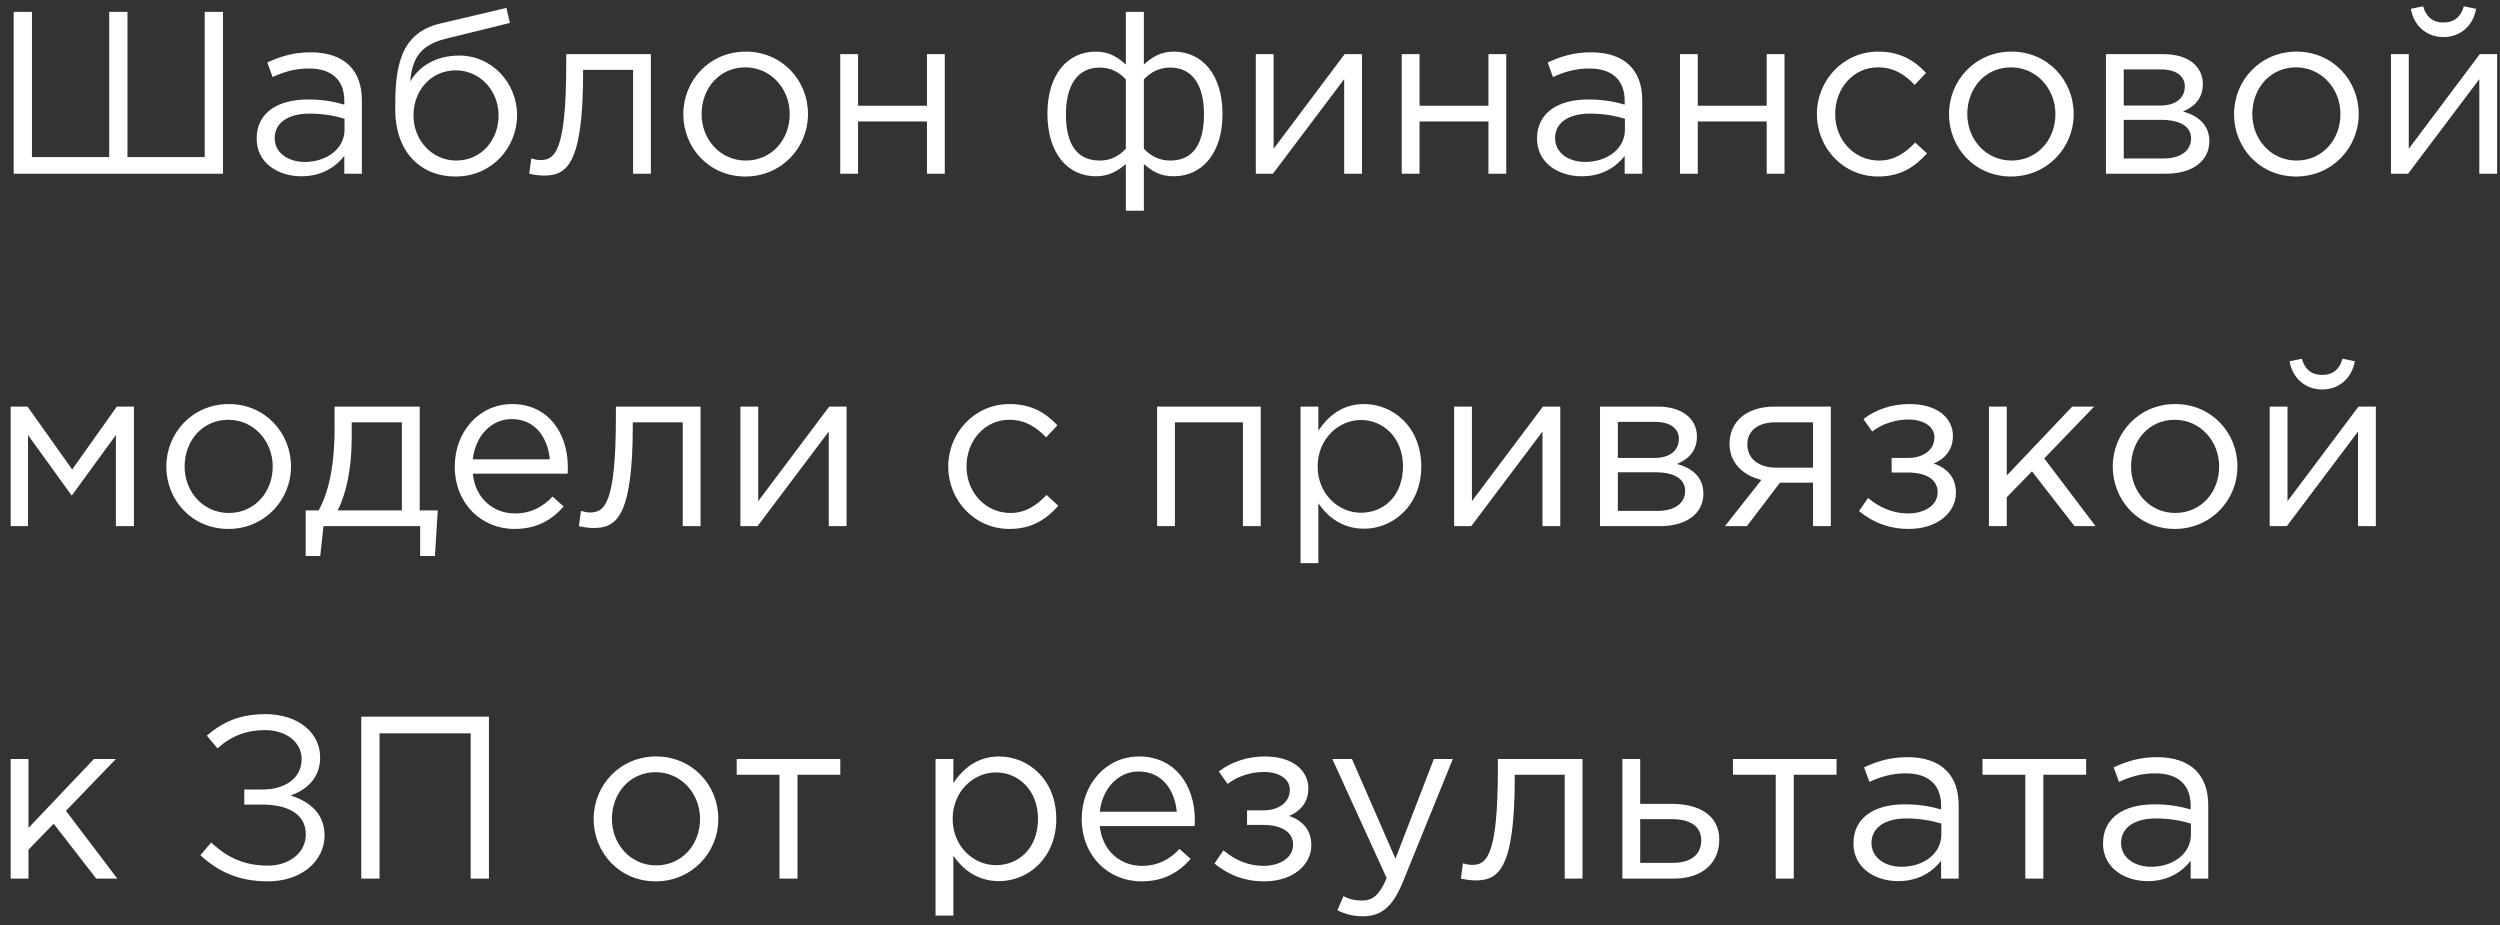 <?xml version="1.0" encoding="UTF-8"?> <svg xmlns="http://www.w3.org/2000/svg" width="227" height="84" viewBox="0 0 227 84" fill="none"><rect x="0" y="0" width="227" height="84" fill="#333333" stroke="none"/> <path d="M1.242 15.775H20.247V1.075H18.588V14.263H11.574V1.075H9.915V14.263H2.901V1.075H1.242V15.775ZM27.356 16.006C29.267 16.006 30.506 15.124 31.262 14.158V15.775H32.858V9.139C32.858 7.753 32.48 6.703 31.724 5.947C30.947 5.17 29.75 4.75 28.217 4.75C26.621 4.75 25.466 5.128 24.269 5.674L24.752 6.997C25.76 6.535 26.768 6.22 28.049 6.22C30.086 6.22 31.262 7.228 31.262 9.16V9.496C30.296 9.223 29.33 9.034 27.944 9.034C25.193 9.034 23.303 10.252 23.303 12.583C23.303 14.851 25.319 16.006 27.356 16.006ZM27.671 14.704C26.201 14.704 24.941 13.906 24.941 12.541C24.941 11.197 26.096 10.315 28.112 10.315C29.435 10.315 30.485 10.546 31.283 10.777V11.785C31.283 13.507 29.666 14.704 27.671 14.704ZM41.386 16.027C44.599 16.027 46.951 13.465 46.951 10.441C46.951 7.459 44.578 5.044 41.743 5.044C39.433 5.044 38.005 6.115 37.249 7.396C37.417 5.317 38.173 4.099 40.42 3.532L46.3 2.083L45.985 0.718L39.937 2.146C36.157 3.049 35.884 6.409 35.884 9.916C35.884 13.696 38.089 16.027 41.386 16.027ZM41.428 14.578C39.244 14.578 37.543 12.751 37.543 10.483C37.543 8.215 39.139 6.388 41.386 6.388C43.57 6.388 45.271 8.215 45.271 10.483C45.271 12.751 43.675 14.578 41.428 14.578ZM49.355 15.943C51.413 15.943 52.946 15.061 52.946 6.598V6.346H57.482V15.775H59.099V4.918H51.413V5.821C51.413 13.969 50.321 14.536 49.019 14.536C48.83 14.536 48.452 14.452 48.242 14.389L48.053 15.775C48.389 15.859 48.998 15.943 49.355 15.943ZM67.674 16.027C70.95 16.027 73.365 13.423 73.365 10.357C73.365 7.249 70.971 4.687 67.716 4.687C64.44 4.687 62.046 7.291 62.046 10.357C62.046 13.465 64.419 16.027 67.674 16.027ZM67.716 14.578C65.427 14.578 63.705 12.688 63.705 10.357C63.705 8.026 65.322 6.115 67.674 6.115C69.963 6.115 71.706 8.026 71.706 10.357C71.706 12.688 70.068 14.578 67.716 14.578ZM76.294 15.775H77.911V11.029H84.169V15.775H85.786V4.918H84.169V9.601H77.911V4.918H76.294V15.775ZM102.225 19.135H103.863V14.893C104.556 15.481 105.249 16.006 106.572 16.006C109.176 16.006 111.003 13.885 111.003 10.357C111.003 6.787 109.176 4.687 106.572 4.687C105.333 4.687 104.556 5.233 103.863 5.863V1.075H102.225V5.863C101.532 5.233 100.755 4.687 99.516 4.687C96.912 4.687 95.106 6.787 95.106 10.315C95.106 13.885 96.912 16.006 99.516 16.006C100.734 16.006 101.532 15.481 102.225 14.893V19.135ZM99.852 14.578C97.731 14.578 96.786 13.003 96.786 10.399C96.786 7.795 97.794 6.136 99.852 6.136C100.818 6.136 101.574 6.514 102.225 7.207V13.507C101.574 14.2 100.818 14.578 99.852 14.578ZM106.257 14.578C105.291 14.578 104.535 14.2 103.863 13.507V7.207C104.535 6.514 105.291 6.136 106.257 6.136C108.315 6.136 109.323 7.795 109.323 10.357C109.323 13.003 108.378 14.578 106.257 14.578ZM114.028 15.775H115.582L122.05 7.186V15.775H123.667V4.918H122.092L115.645 13.507V4.918H114.028V15.775ZM127.276 15.775H128.893V11.029H135.151V15.775H136.768V4.918H135.151V9.601H128.893V4.918H127.276V15.775ZM143.615 16.006C145.526 16.006 146.765 15.124 147.521 14.158V15.775H149.117V9.139C149.117 7.753 148.739 6.703 147.983 5.947C147.206 5.17 146.009 4.75 144.476 4.75C142.88 4.75 141.725 5.128 140.528 5.674L141.011 6.997C142.019 6.535 143.027 6.22 144.308 6.22C146.345 6.22 147.521 7.228 147.521 9.16V9.496C146.555 9.223 145.589 9.034 144.203 9.034C141.452 9.034 139.562 10.252 139.562 12.583C139.562 14.851 141.578 16.006 143.615 16.006ZM143.93 14.704C142.46 14.704 141.2 13.906 141.2 12.541C141.2 11.197 142.355 10.315 144.371 10.315C145.694 10.315 146.744 10.546 147.542 10.777V11.785C147.542 13.507 145.925 14.704 143.93 14.704ZM152.542 15.775H154.159V11.029H160.417V15.775H162.034V4.918H160.417V9.601H154.159V4.918H152.542V15.775ZM170.539 16.027C172.576 16.027 173.878 15.145 174.97 13.927L173.899 12.94C173.038 13.864 172.009 14.578 170.623 14.578C168.355 14.578 166.633 12.709 166.633 10.357C166.633 7.984 168.313 6.115 170.518 6.115C171.988 6.115 172.996 6.808 173.857 7.711L174.886 6.619C173.878 5.548 172.597 4.687 170.539 4.687C167.368 4.687 164.974 7.291 164.974 10.357C164.974 13.444 167.368 16.027 170.539 16.027ZM182.599 16.027C185.875 16.027 188.29 13.423 188.29 10.357C188.29 7.249 185.896 4.687 182.641 4.687C179.365 4.687 176.971 7.291 176.971 10.357C176.971 13.465 179.344 16.027 182.599 16.027ZM182.641 14.578C180.352 14.578 178.63 12.688 178.63 10.357C178.63 8.026 180.247 6.115 182.599 6.115C184.888 6.115 186.631 8.026 186.631 10.357C186.631 12.688 184.993 14.578 182.641 14.578ZM191.22 15.775H196.659C199.053 15.775 200.607 14.641 200.607 12.814C200.607 11.281 199.515 10.483 198.213 10.126C199.116 9.748 200.019 9.055 200.019 7.627C200.019 5.989 198.633 4.918 196.47 4.918H191.22V15.775ZM192.837 14.389V10.882H196.239C198.003 10.882 198.948 11.512 198.948 12.562C198.948 13.696 198.003 14.389 196.449 14.389H192.837ZM192.837 9.58V6.304H196.218C197.625 6.304 198.381 6.934 198.381 7.837C198.381 8.971 197.478 9.58 196.176 9.58H192.837ZM208.48 16.027C211.756 16.027 214.171 13.423 214.171 10.357C214.171 7.249 211.777 4.687 208.522 4.687C205.246 4.687 202.852 7.291 202.852 10.357C202.852 13.465 205.225 16.027 208.48 16.027ZM208.522 14.578C206.233 14.578 204.511 12.688 204.511 10.357C204.511 8.026 206.128 6.115 208.48 6.115C210.769 6.115 212.512 8.026 212.512 10.357C212.512 12.688 210.874 14.578 208.522 14.578ZM217.1 15.775H218.654L225.122 7.186V15.775H226.739V4.918H225.164L218.717 13.507V4.918H217.1V15.775ZM221.867 3.364C223.442 3.364 224.576 2.293 224.828 0.802L223.715 0.571C223.463 1.474 222.896 2.041 221.867 2.041C220.838 2.041 220.271 1.474 220.019 0.571L218.906 0.802C219.158 2.293 220.292 3.364 221.867 3.364ZM0.969 47.775H2.544V39.501L6.513 45.003L10.524 39.501V47.775H12.162V36.918H10.608L6.555 42.63L2.502 36.918H0.969V47.775ZM20.731 48.027C24.007 48.027 26.422 45.423 26.422 42.357C26.422 39.249 24.028 36.687 20.773 36.687C17.497 36.687 15.103 39.291 15.103 42.357C15.103 45.465 17.476 48.027 20.731 48.027ZM20.773 46.578C18.484 46.578 16.762 44.688 16.762 42.357C16.762 40.026 18.379 38.115 20.731 38.115C23.02 38.115 24.763 40.026 24.763 42.357C24.763 44.688 23.125 46.578 20.773 46.578ZM27.755 50.484H29.078L29.372 47.775H38.15V50.484H39.494L39.746 46.347H38.108V36.918H30.38V38.808C30.38 42.462 29.813 44.73 28.931 46.347H27.755V50.484ZM30.653 46.347C31.409 44.94 31.934 42.546 31.934 39.858V38.346H36.491V46.347H30.653ZM46.71 48.027C48.768 48.027 50.091 47.208 51.183 45.99L50.175 45.087C49.293 46.011 48.243 46.62 46.752 46.62C44.841 46.62 43.161 45.297 42.93 43.008H51.54C51.561 42.756 51.561 42.588 51.561 42.441C51.561 39.249 49.713 36.687 46.5 36.687C43.497 36.687 41.292 39.207 41.292 42.357C41.292 45.738 43.728 48.027 46.71 48.027ZM42.93 41.706C43.161 39.606 44.589 38.052 46.458 38.052C48.6 38.052 49.734 39.732 49.923 41.706H42.93ZM53.866 47.943C55.924 47.943 57.457 47.061 57.457 38.598V38.346H61.993V47.775H63.61V36.918H55.924V37.821C55.924 45.969 54.832 46.536 53.53 46.536C53.341 46.536 52.963 46.452 52.753 46.389L52.564 47.775C52.9 47.859 53.509 47.943 53.866 47.943ZM67.229 47.775H68.783L75.251 39.186V47.775H76.868V36.918H75.293L68.846 45.507V36.918H67.229V47.775ZM91.666 48.027C93.703 48.027 95.005 47.145 96.097 45.927L95.026 44.94C94.165 45.864 93.136 46.578 91.75 46.578C89.482 46.578 87.76 44.709 87.76 42.357C87.76 39.984 89.44 38.115 91.645 38.115C93.115 38.115 94.123 38.808 94.984 39.711L96.013 38.619C95.005 37.548 93.724 36.687 91.666 36.687C88.495 36.687 86.101 39.291 86.101 42.357C86.101 45.444 88.495 48.027 91.666 48.027ZM105.066 47.775H106.683V38.346H112.857V47.775H114.474V36.918H105.066V47.775ZM118.089 51.135H119.706V45.696C120.546 46.914 121.848 48.006 123.864 48.006C126.489 48.006 129.051 45.906 129.051 42.357C129.051 38.745 126.468 36.687 123.864 36.687C121.869 36.687 120.588 37.8 119.706 39.102V36.918H118.089V51.135ZM123.57 46.557C121.554 46.557 119.643 44.877 119.643 42.357C119.643 39.837 121.554 38.136 123.57 38.136C125.628 38.136 127.392 39.774 127.392 42.336C127.392 45.003 125.67 46.557 123.57 46.557ZM132.034 47.775H133.588L140.056 39.186V47.775H141.673V36.918H140.098L133.651 45.507V36.918H132.034V47.775ZM145.282 47.775H150.721C153.115 47.775 154.669 46.641 154.669 44.814C154.669 43.281 153.577 42.483 152.275 42.126C153.178 41.748 154.081 41.055 154.081 39.627C154.081 37.989 152.695 36.918 150.532 36.918H145.282V47.775ZM146.899 46.389V42.882H150.301C152.065 42.882 153.01 43.512 153.01 44.562C153.01 45.696 152.065 46.389 150.511 46.389H146.899ZM146.899 41.58V38.304H150.28C151.687 38.304 152.443 38.934 152.443 39.837C152.443 40.971 151.54 41.58 150.238 41.58H146.899ZM156.621 47.775H158.616C159.624 46.473 160.611 45.15 161.619 43.827H164.622V47.775H166.239V36.918H161.136C158.553 36.918 157.041 38.304 157.041 40.299C157.041 42.063 158.322 43.197 159.939 43.575L156.621 47.775ZM161.262 42.462C159.75 42.462 158.658 41.685 158.658 40.362C158.658 39.123 159.603 38.346 161.22 38.346H164.622V42.462H161.262ZM173.294 48.027C175.982 48.027 177.599 46.494 177.599 44.751C177.599 43.323 176.78 42.504 175.583 42.084C176.507 41.706 177.326 40.929 177.326 39.585C177.326 37.905 175.835 36.687 173.399 36.687C171.803 36.687 170.333 37.17 169.199 38.052L169.997 39.186C170.942 38.43 172.223 38.094 173.294 38.094C174.638 38.094 175.646 38.703 175.646 39.711C175.646 40.845 174.659 41.58 173.231 41.58H171.761V42.903H173.21C174.974 42.903 175.94 43.596 175.94 44.688C175.94 45.948 174.659 46.62 173.252 46.62C171.95 46.62 170.711 46.137 169.619 45.213L168.8 46.41C170.123 47.481 171.572 48.027 173.294 48.027ZM180.597 47.775H182.214V45.15L184.503 42.798L188.367 47.775H190.278L185.616 41.622L190.152 36.918H188.157L182.214 43.176V36.918H180.597V47.775ZM197.468 48.027C200.744 48.027 203.159 45.423 203.159 42.357C203.159 39.249 200.765 36.687 197.51 36.687C194.234 36.687 191.84 39.291 191.84 42.357C191.84 45.465 194.213 48.027 197.468 48.027ZM197.51 46.578C195.221 46.578 193.499 44.688 193.499 42.357C193.499 40.026 195.116 38.115 197.468 38.115C199.757 38.115 201.5 40.026 201.5 42.357C201.5 44.688 199.862 46.578 197.51 46.578ZM206.088 47.775H207.642L214.11 39.186V47.775H215.727V36.918H214.152L207.705 45.507V36.918H206.088V47.775ZM210.855 35.364C212.43 35.364 213.564 34.293 213.816 32.802L212.703 32.571C212.451 33.474 211.884 34.041 210.855 34.041C209.826 34.041 209.259 33.474 209.007 32.571L207.894 32.802C208.146 34.293 209.28 35.364 210.855 35.364ZM0.969 79.775H2.586V77.15L4.875 74.798L8.739 79.775H10.65L5.988 73.622L10.524 68.918H8.529L2.586 75.176V68.918H0.969V79.775ZM24.325 80.027C27.39 80.027 29.47 78.179 29.47 75.848C29.47 73.895 28.125 72.761 26.383 72.236C27.727 71.753 29.07 70.745 29.07 68.771C29.07 66.503 27.034 64.844 24.114 64.844C21.784 64.844 20.25 65.537 18.78 66.797L19.747 67.952C21.027 66.797 22.413 66.293 24.073 66.293C26.005 66.293 27.39 67.406 27.39 68.918C27.39 70.661 25.899 71.69 23.799 71.69H22.183V73.055H23.799C26.047 73.055 27.768 73.853 27.768 75.764C27.768 77.507 26.151 78.599 24.346 78.599C22.224 78.599 20.671 77.906 19.18 76.499L18.192 77.654C19.915 79.229 21.784 80.027 24.325 80.027ZM32.803 79.775H34.462V66.587H42.736V79.775H44.395V65.075H32.803V79.775ZM59.532 80.027C62.808 80.027 65.223 77.423 65.223 74.357C65.223 71.249 62.829 68.687 59.574 68.687C56.298 68.687 53.904 71.291 53.904 74.357C53.904 77.465 56.277 80.027 59.532 80.027ZM59.574 78.578C57.285 78.578 55.563 76.688 55.563 74.357C55.563 72.026 57.18 70.115 59.532 70.115C61.821 70.115 63.564 72.026 63.564 74.357C63.564 76.688 61.926 78.578 59.574 78.578ZM70.777 79.775H72.415V70.346H76.3V68.918H66.892V70.346H70.777V79.775ZM84.948 83.135H86.565V77.696C87.405 78.914 88.707 80.006 90.723 80.006C93.348 80.006 95.91 77.906 95.91 74.357C95.91 70.745 93.327 68.687 90.723 68.687C88.728 68.687 87.447 69.8 86.565 71.102V68.918H84.948V83.135ZM90.429 78.557C88.413 78.557 86.502 76.877 86.502 74.357C86.502 71.837 88.413 70.136 90.429 70.136C92.487 70.136 94.251 71.774 94.251 74.336C94.251 77.003 92.529 78.557 90.429 78.557ZM103.639 80.027C105.697 80.027 107.02 79.208 108.112 77.99L107.104 77.087C106.222 78.011 105.172 78.62 103.681 78.62C101.77 78.62 100.09 77.297 99.859 75.008H108.469C108.49 74.756 108.49 74.588 108.49 74.441C108.49 71.249 106.642 68.687 103.429 68.687C100.426 68.687 98.221 71.207 98.221 74.357C98.221 77.738 100.657 80.027 103.639 80.027ZM99.859 73.706C100.09 71.606 101.518 70.052 103.387 70.052C105.529 70.052 106.663 71.732 106.852 73.706H99.859ZM114.765 80.027C117.453 80.027 119.07 78.494 119.07 76.751C119.07 75.323 118.251 74.504 117.054 74.084C117.978 73.706 118.797 72.929 118.797 71.585C118.797 69.905 117.306 68.687 114.87 68.687C113.274 68.687 111.804 69.17 110.67 70.052L111.468 71.186C112.413 70.43 113.694 70.094 114.765 70.094C116.109 70.094 117.117 70.703 117.117 71.711C117.117 72.845 116.13 73.58 114.702 73.58H113.232V74.903H114.681C116.445 74.903 117.411 75.596 117.411 76.688C117.411 77.948 116.13 78.62 114.723 78.62C113.421 78.62 112.182 78.137 111.09 77.213L110.271 78.41C111.594 79.481 113.043 80.027 114.765 80.027ZM123.747 83.198C125.385 83.198 126.435 82.379 127.359 80.132L131.916 68.918H130.194L126.708 77.969L122.76 68.918H120.975L125.91 79.733C125.259 81.266 124.65 81.77 123.684 81.77C122.991 81.77 122.508 81.644 121.983 81.371L121.437 82.652C122.172 83.009 122.844 83.198 123.747 83.198ZM133.949 79.943C136.007 79.943 137.54 79.061 137.54 70.598V70.346H142.076V79.775H143.693V68.918H136.007V69.821C136.007 77.969 134.915 78.536 133.613 78.536C133.424 78.536 133.046 78.452 132.836 78.389L132.647 79.775C132.983 79.859 133.592 79.943 133.949 79.943ZM147.312 79.775H152.016C154.494 79.775 156.111 78.41 156.111 76.247C156.111 73.958 154.179 72.992 151.827 72.992H148.929V68.918H147.312V79.775ZM148.929 78.347V74.378H151.806C153.465 74.378 154.473 75.029 154.473 76.289C154.473 77.654 153.486 78.347 151.869 78.347H148.929ZM161.237 79.775H162.875V70.346H166.76V68.918H157.352V70.346H161.237V79.775ZM172.346 80.006C174.257 80.006 175.496 79.124 176.252 78.158V79.775H177.848V73.139C177.848 71.753 177.47 70.703 176.714 69.947C175.937 69.17 174.74 68.75 173.207 68.75C171.611 68.75 170.456 69.128 169.259 69.674L169.742 70.997C170.75 70.535 171.758 70.22 173.039 70.22C175.076 70.22 176.252 71.228 176.252 73.16V73.496C175.286 73.223 174.32 73.034 172.934 73.034C170.183 73.034 168.293 74.252 168.293 76.583C168.293 78.851 170.309 80.006 172.346 80.006ZM172.661 78.704C171.191 78.704 169.931 77.906 169.931 76.541C169.931 75.197 171.086 74.315 173.102 74.315C174.425 74.315 175.475 74.546 176.273 74.777V75.785C176.273 77.507 174.656 78.704 172.661 78.704ZM183.898 79.775H185.536V70.346H189.421V68.918H180.013V70.346H183.898V79.775ZM195.007 80.006C196.918 80.006 198.157 79.124 198.913 78.158V79.775H200.509V73.139C200.509 71.753 200.131 70.703 199.375 69.947C198.598 69.17 197.401 68.75 195.868 68.75C194.272 68.75 193.117 69.128 191.92 69.674L192.403 70.997C193.411 70.535 194.419 70.22 195.7 70.22C197.737 70.22 198.913 71.228 198.913 73.16V73.496C197.947 73.223 196.981 73.034 195.595 73.034C192.844 73.034 190.954 74.252 190.954 76.583C190.954 78.851 192.97 80.006 195.007 80.006ZM195.322 78.704C193.852 78.704 192.592 77.906 192.592 76.541C192.592 75.197 193.747 74.315 195.763 74.315C197.086 74.315 198.136 74.546 198.934 74.777V75.785C198.934 77.507 197.317 78.704 195.322 78.704Z" fill="white"></path> </svg> 